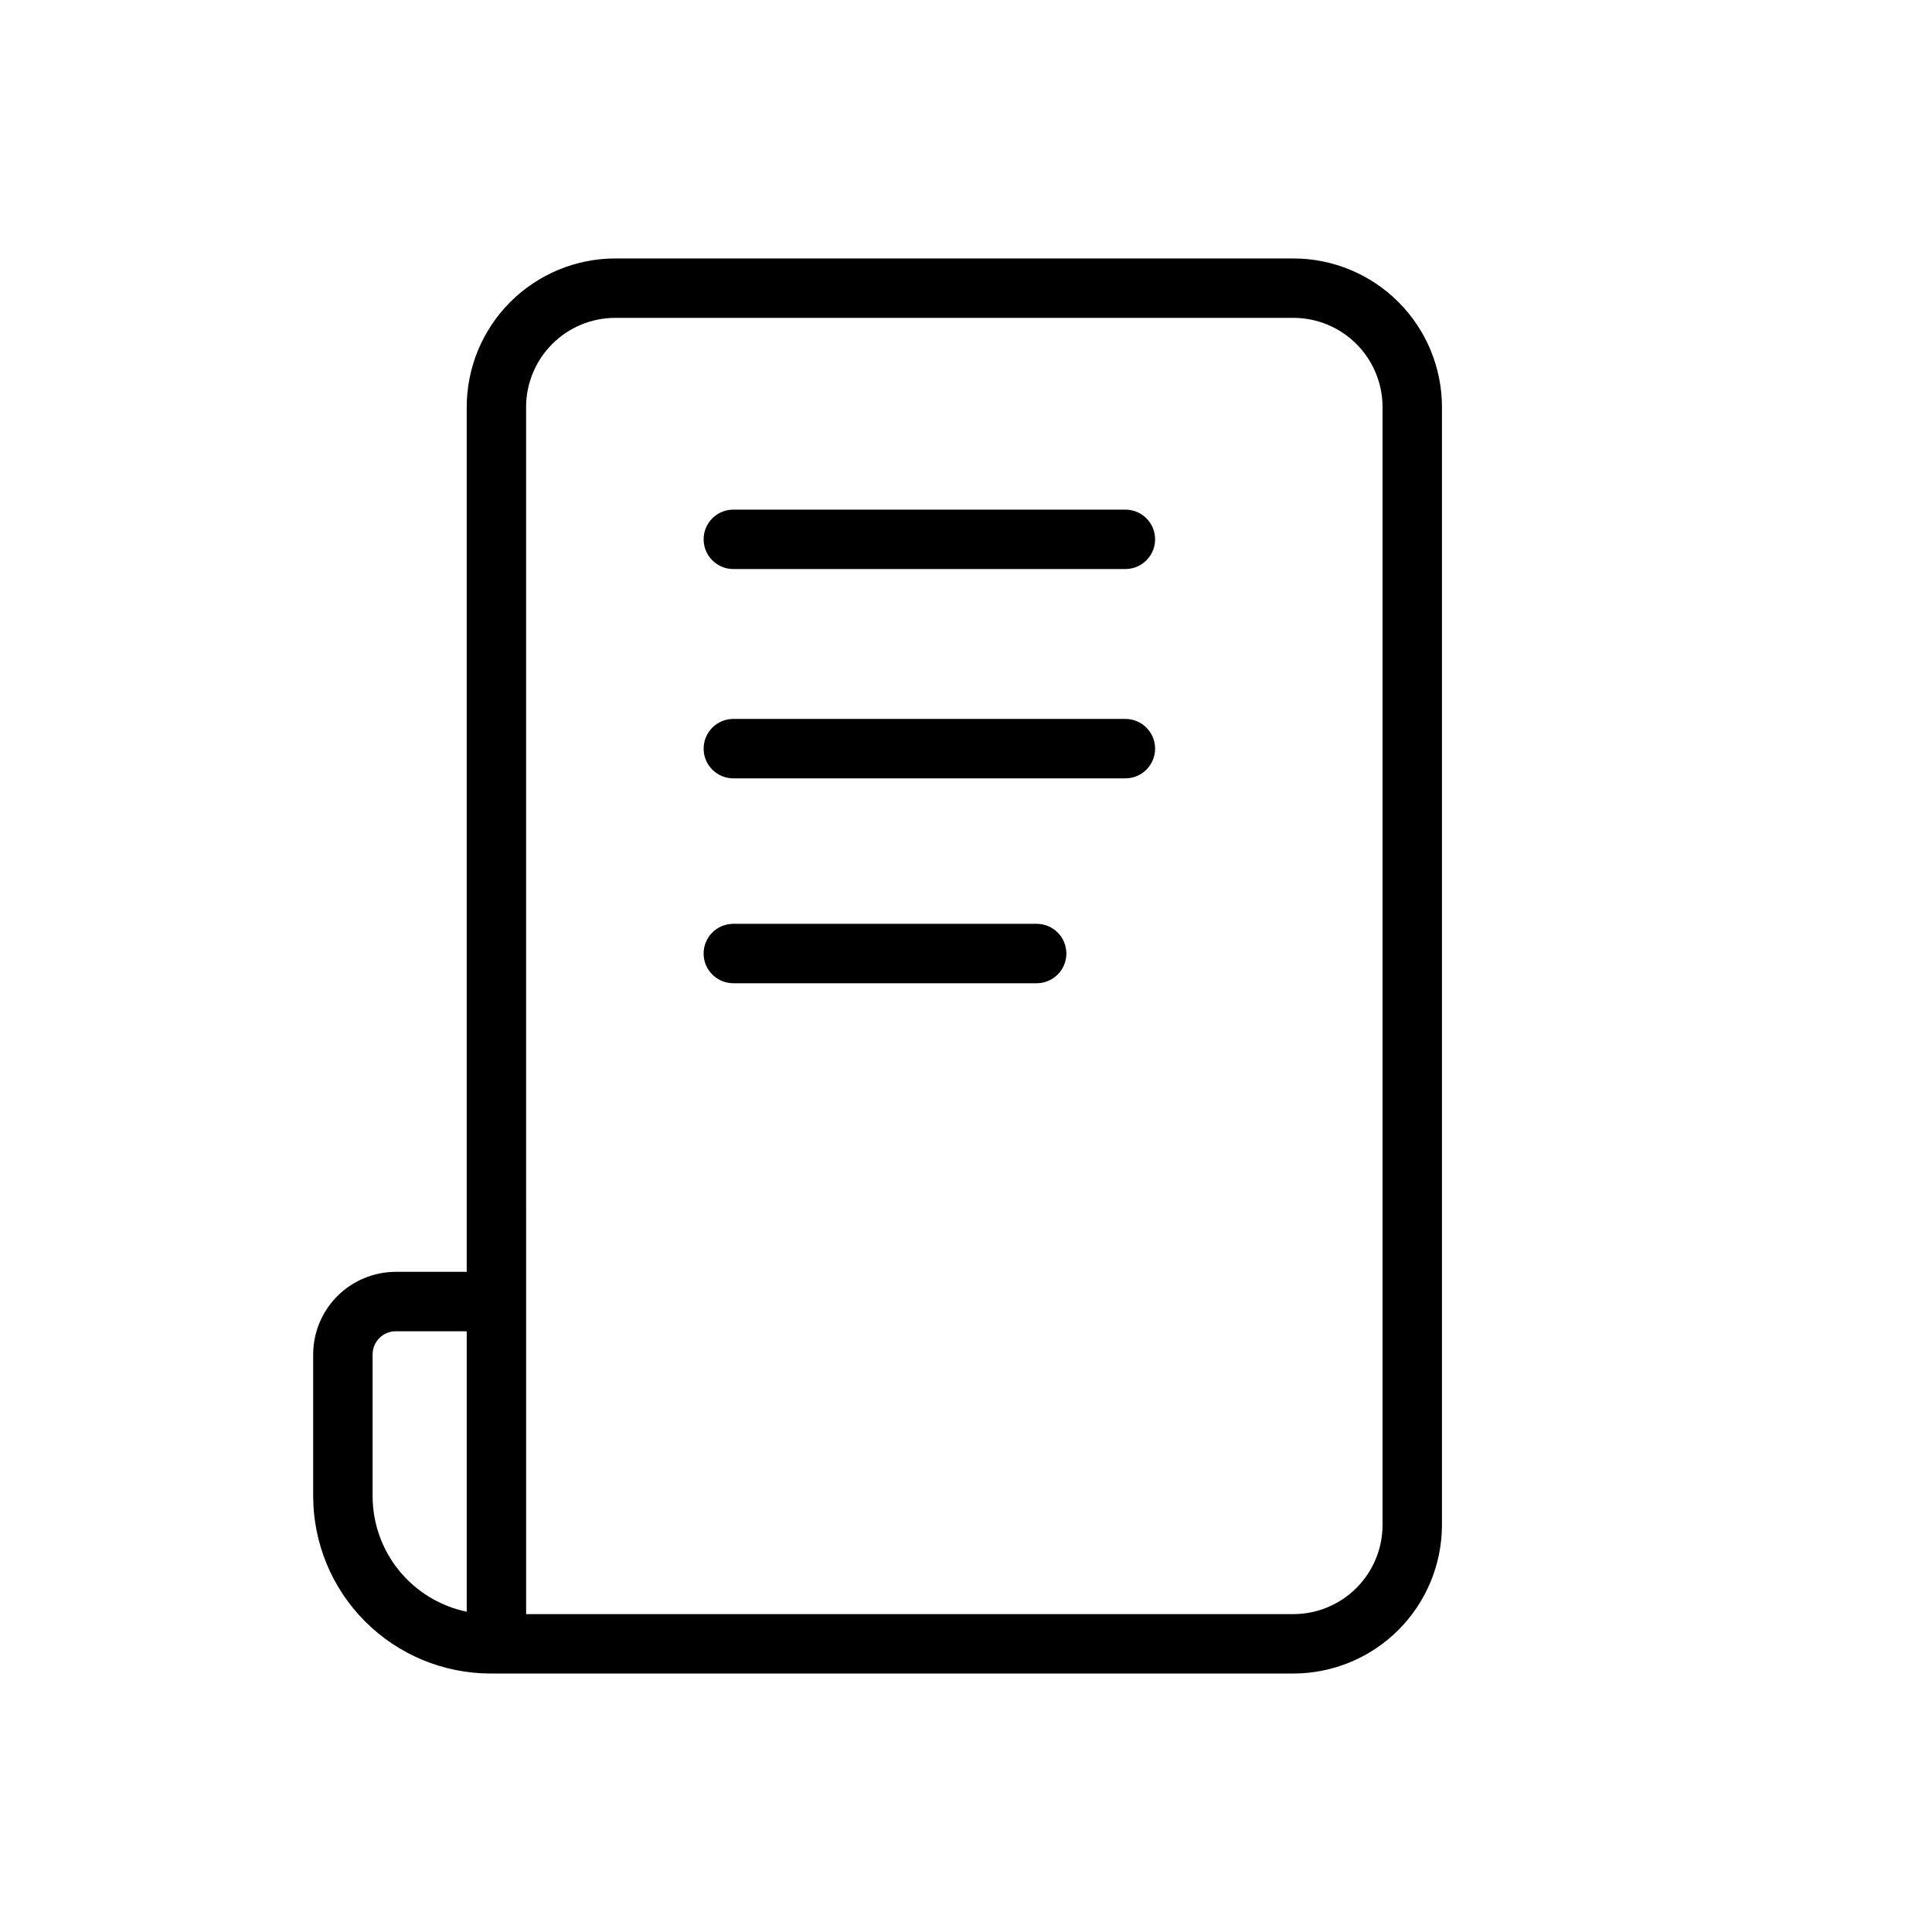 <?xml version="1.0" encoding="UTF-8"?>
<!-- Uploaded to: ICON Repo, www.svgrepo.com, Generator: ICON Repo Mixer Tools -->
<svg fill="#000000" width="800px" height="800px" version="1.1" viewBox="144 144 512 512" xmlns="http://www.w3.org/2000/svg">
 <g>
  <path d="m442.24 294.8h-103.9c-4.348 0-7.871-3.527-7.871-7.875s3.523-7.871 7.871-7.871h103.9c4.348 0 7.875 3.523 7.875 7.871s-3.527 7.875-7.875 7.875z"/>
  <path d="m442.24 350.27h-103.9c-4.348 0-7.871-3.523-7.871-7.871 0-4.348 3.523-7.875 7.871-7.875h103.9c4.348 0 7.875 3.527 7.875 7.875 0 4.348-3.527 7.871-7.875 7.871z"/>
  <path d="m418.73 404.57h-80.395c-4.348 0-7.871-3.523-7.871-7.871s3.523-7.875 7.871-7.875h80.395c4.348 0 7.871 3.527 7.871 7.875s-3.523 7.871-7.871 7.871z"/>
  <path d="m486.77 587.5h-212.78c-12.461-0.012-24.406-4.969-33.219-13.781-8.809-8.812-13.762-20.758-13.777-33.219v-37.562c0.008-5.801 2.312-11.363 6.414-15.465 4.102-4.106 9.664-6.414 15.465-6.422h18.812v-229.2c0.012-10.434 4.164-20.438 11.543-27.816 7.379-7.379 17.383-11.531 27.816-11.543h179.73c10.434 0.012 20.438 4.164 27.816 11.543s11.531 17.383 11.543 27.816v296.29c-0.012 10.438-4.164 20.441-11.543 27.82-7.375 7.379-17.383 11.527-27.816 11.539zm-203.34-15.742h203.34c6.262-0.008 12.266-2.496 16.691-6.926 4.426-4.426 6.918-10.43 6.926-16.691v-296.29c-0.008-6.262-2.5-12.262-6.926-16.691-4.426-4.426-10.43-6.918-16.691-6.922h-179.73c-6.262 0.004-12.266 2.496-16.691 6.922-4.426 4.43-6.918 10.43-6.926 16.691zm-34.555-74.961c-3.391 0.004-6.133 2.754-6.133 6.141v37.562c0.008 7.191 2.492 14.164 7.035 19.738 4.543 5.578 10.867 9.418 17.91 10.883v-74.324z"/>
 </g>
</svg>